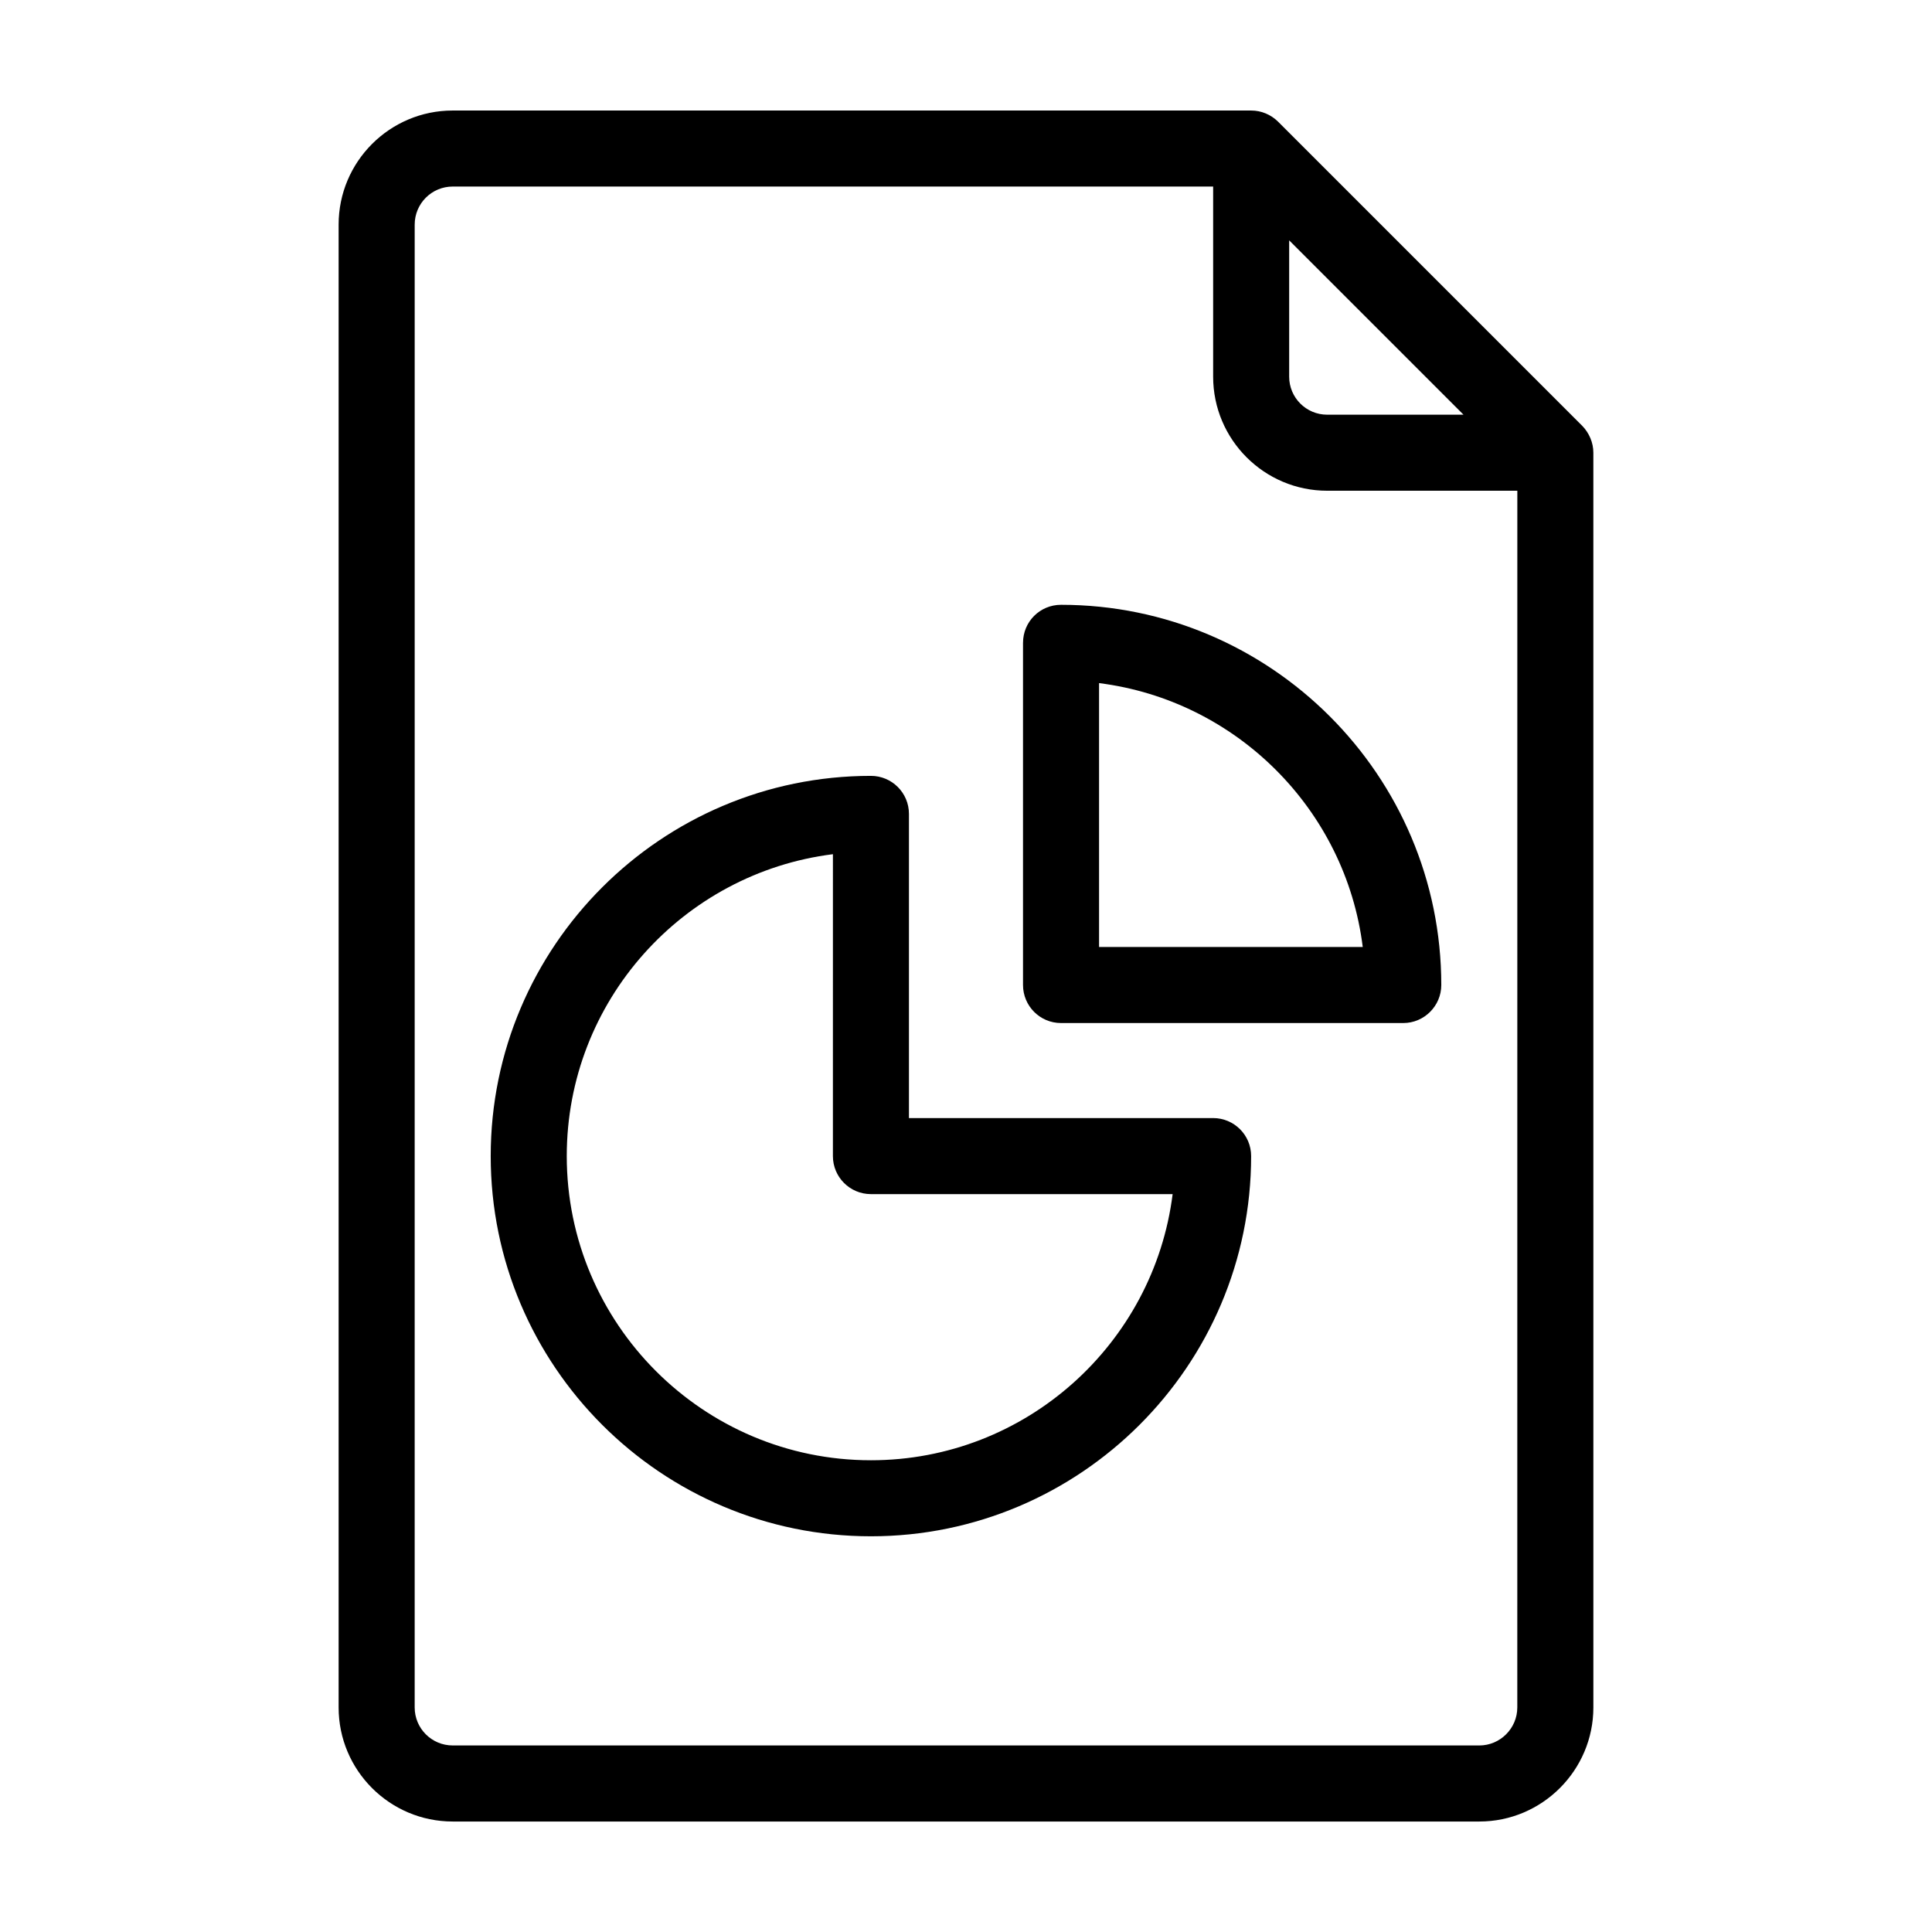 <?xml version="1.0" encoding="UTF-8"?>
<!-- Uploaded to: SVG Find, www.svgfind.com, Generator: SVG Find Mixer Tools -->
<svg fill="#000000" width="800px" height="800px" version="1.1" viewBox="144 144 512 512" xmlns="http://www.w3.org/2000/svg">
 <g>
  <path d="m563.28 256.82-80.609-80.609c-1.914-1.863-4.434-2.922-7.102-2.922h-211.6c-16.676 0-30.23 13.551-30.23 30.23v392.97c0 16.676 13.551 30.23 30.23 30.23h272.06c16.625 0 30.23-13.551 30.23-30.23l-0.004-332.52c0-2.668-1.105-5.238-2.973-7.152zm-77.637-49.121 46.199 46.199h-36.121c-5.594 0-10.078-4.535-10.078-10.078zm60.457 388.79c0 5.543-4.535 10.078-10.078 10.078l-272.05-0.004c-5.594 0-10.078-4.535-10.078-10.078l0.004-392.97c0-5.543 4.484-10.078 10.078-10.078h201.52v50.383c0 16.676 13.551 30.23 30.23 30.23h50.383z"/>
  <path d="m415.11 314.35v90.688c0 5.543 4.484 10.078 10.078 10.078h90.688c5.543 0 10.078-4.535 10.078-10.078 0-55.57-45.242-100.76-100.76-100.76-5.598-0.004-10.082 4.481-10.082 10.074zm20.152 10.68c36.375 4.586 65.344 33.504 69.879 69.93h-69.879z"/>
  <path d="m465.49 440.3h-80.609v-80.609c0-5.594-4.535-10.078-10.078-10.078-55.57 0-100.76 45.191-100.76 100.76 0 55.57 45.191 100.76 100.76 100.76 55.52 0 100.76-45.191 100.76-100.76 0.004-5.59-4.531-10.074-10.074-10.074zm-90.684 90.684c-44.488 0-80.609-36.172-80.609-80.609 0-41.059 30.781-75.016 70.535-80.004l-0.004 80.004c0 5.543 4.484 10.078 10.078 10.078h79.953c-4.988 39.699-38.945 70.531-79.953 70.531z"/>
 </g>
</svg>